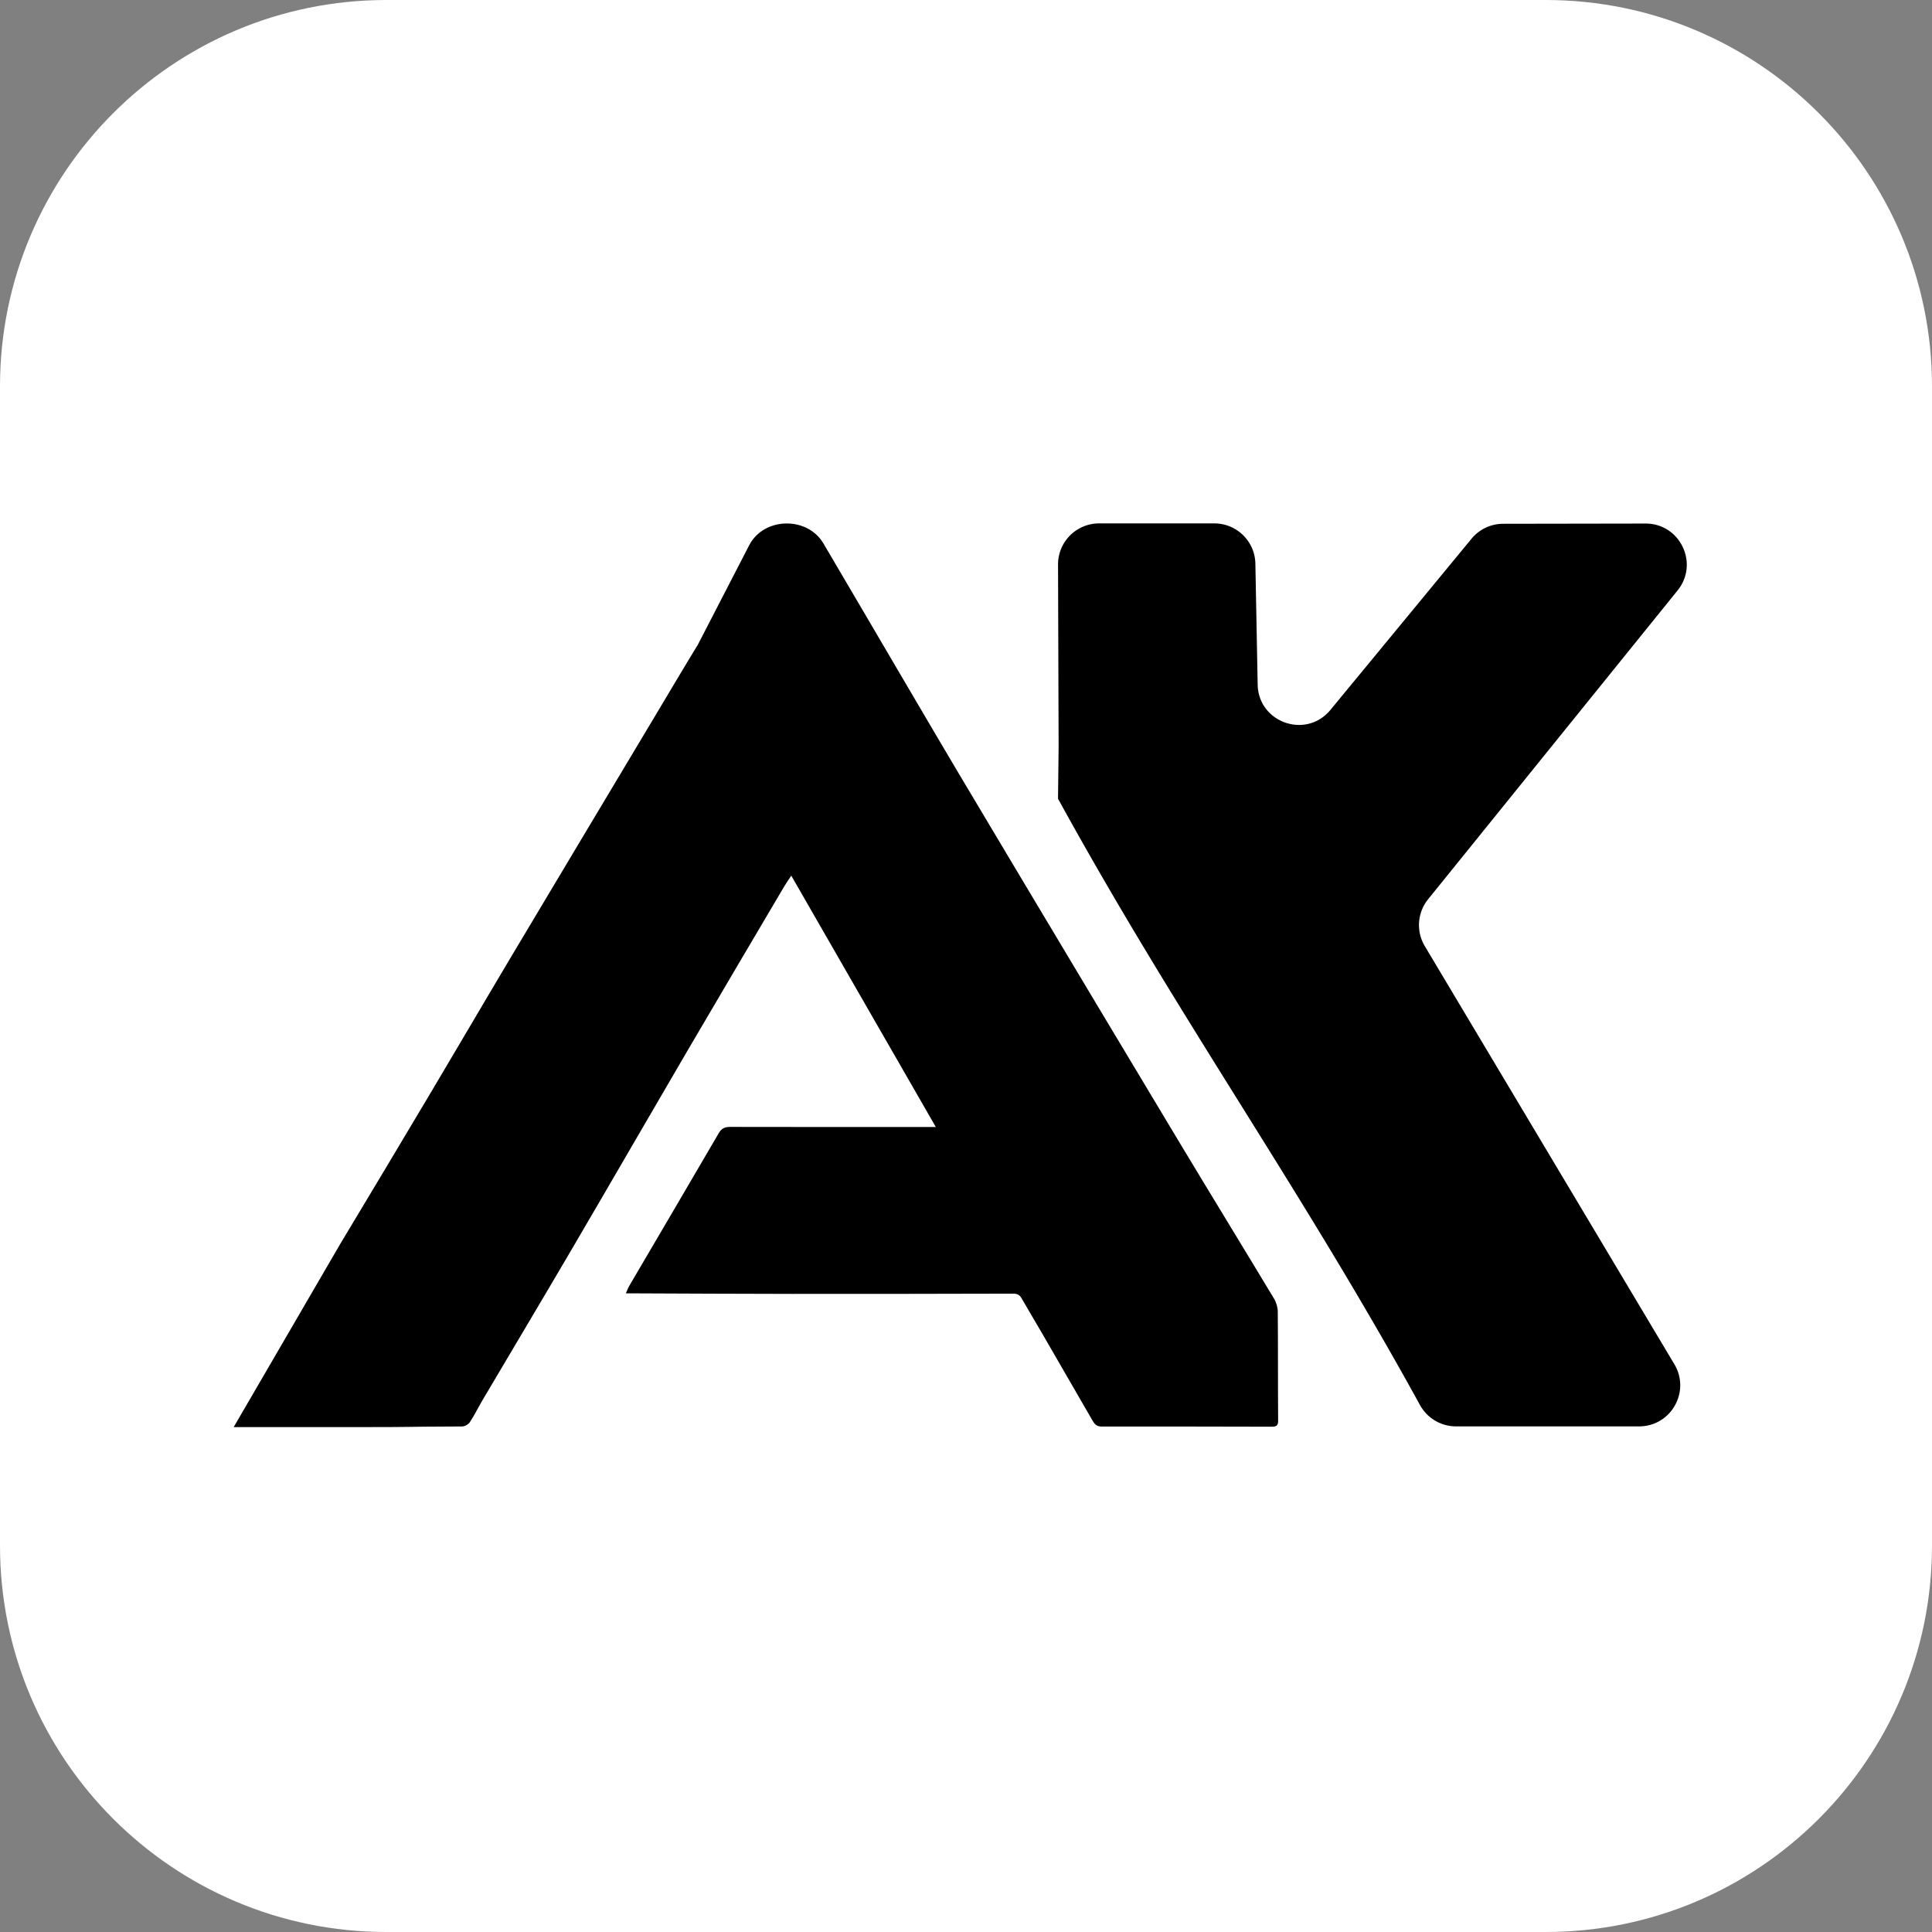 <?xml version="1.0" encoding="UTF-8"?>
<svg data-bbox="0 0 1000 1000" height="1000" width="1000" xmlns="http://www.w3.org/2000/svg" data-type="color">
    <rect width="100%" height="100%" fill="#808080" stroke="none"/>
    <g clip-path="url(#3989de7e-6af8-43d5-a255-90c952087ef1)">
        <path fill="#ffffff" d="M1000 0v1000H0V0z" data-color="1"/>
        <g transform="translate(50 50)scale(.659)">
            <svg height="1366" width="1366" xmlns:xlink="http://www.w3.org/1999/xlink" xmlns="http://www.w3.org/2000/svg">
                <svg viewBox="0 0 1366 1366" xmlns="http://www.w3.org/2000/svg">
                    <defs>
                        <clipPath id="3989de7e-6af8-43d5-a255-90c952087ef1">
                            <path d="M1000 200v600c0 110.457-89.543 200-200 200H200C89.543 1000 0 910.457 0 800V200C0 89.543 89.543 0 200 0h600c110.457 0 200 89.543 200 200"/>
                        </clipPath>
                    </defs>
                    <path d="M755.13 551.47c94.61 172.34 189.68 304.05 284.3 476.21 5.68 10.33 16.51 16.77 28.3 16.77h143.8c25.04 0 40.54-27.3 27.7-48.81l-196.03-328.4a32.25 32.25 0 0 1 2.61-36.81l195.94-242.55c17.06-21.12 2-52.58-25.15-52.54l-111.86.18c-9.62.02-18.73 4.32-24.84 11.74L969.09 481.71c-19.05 23.12-56.58 10.05-57.15-19.91l-1.8-94.93c-.33-17.58-14.68-31.65-32.26-31.65H787.4c-17.86 0-32.32 14.51-32.26 32.37l.46 143.04" fill="#000000" data-color="2"/>
                    <path d="M107.66 1045.03h95.18c58.83-.05 25.35-.27 84.17-.52 2.1 0 5.04-1.66 6.14-3.34 3.61-5.47 6.44-11.36 9.77-16.99 23.77-40.23 47.73-80.36 71.35-120.66 30.15-51.45 59.94-103.08 90.06-154.56 25.16-43 50.55-85.89 75.87-128.82 1.39-2.35 3.02-4.59 5.42-8.23 38.1 66.26 75.53 131.35 113.51 197.4h-7.06c-51.5 0-102.99.05-154.49-.07-4.45-.01-6.84 1.34-8.94 4.94-23.36 40.08-46.91 80.07-70.38 120.09-.89 1.52-1.45 3.21-2.56 5.71h6.76c41.32.15 82.64.39 123.96.42 57.83.04 115.66-.05 173.49-.2 3.38 0 5.14 1.09 6.61 3.66 5.26 9.18 10.73 18.26 16.04 27.42 13.28 22.89 26.53 45.79 39.73 68.72 1.57 2.72 3.2 4.6 7.12 4.59 44.5-.06 88.99 0 133.49.12 3.71 0 5.14-.89 5.11-4.66-.21-28.51-.03-57.02-.28-85.53-.03-3.48-1.09-7.33-2.93-10.37-24.91-41.39-50.19-82.6-75.07-124.01-41.75-69.46-83.33-138.99-124.9-208.54-16.16-27.03-32.27-54.09-48.39-81.14s-72.81-123.77-72.81-123.77l-32.74-55.68c-12.71-21.61-46.89-20.79-58.34 1.4l-40.17 77.82c-12.1 19.83-23.9 39.82-35.82 59.74-37.18 62.18-74.42 124.33-111.52 186.56-20.66 34.66-40.98 69.49-61.62 104.16-23.98 40.3-48.05 80.54-72.22 120.74" fill="#000000" data-color="2"/>
                </svg>
            </svg>
        </g>
    </g>
</svg>
